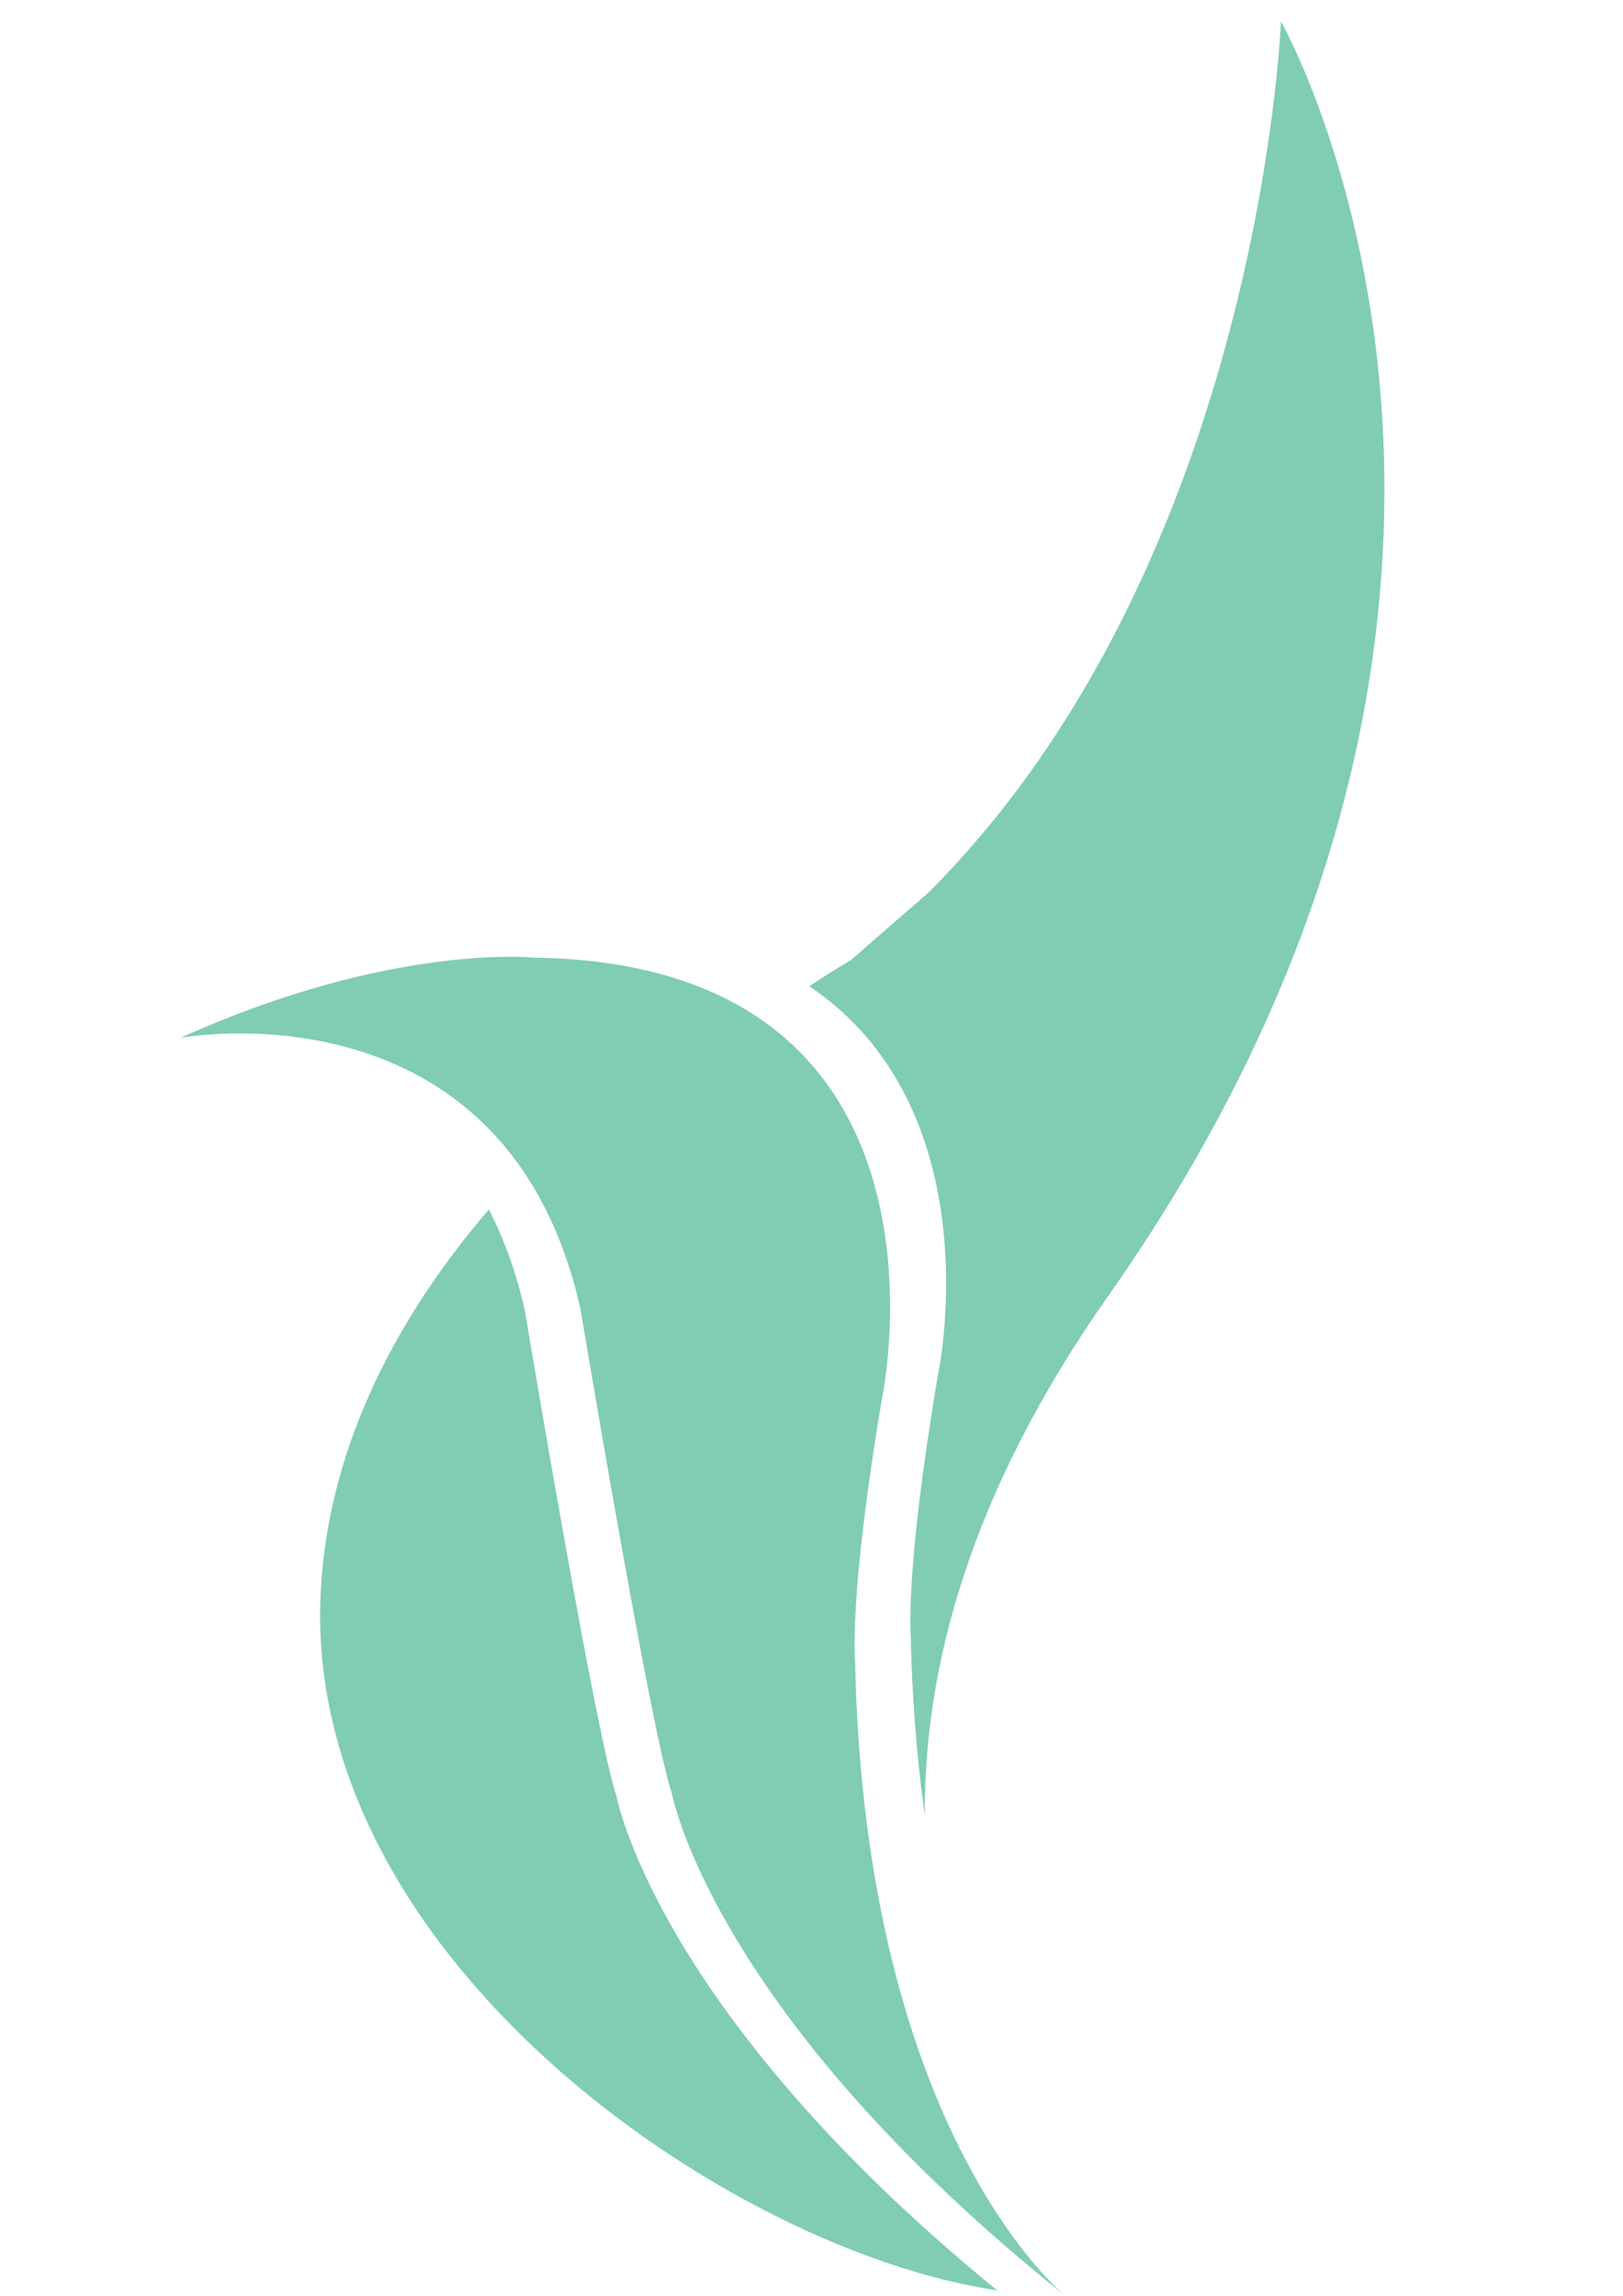 <?xml version="1.0" encoding="UTF-8"?>
<svg id="Layer_1" xmlns="http://www.w3.org/2000/svg" version="1.1" viewBox="0 0 595.28 841.89">
  <!-- Generator: Adobe Illustrator 29.0.0, SVG Export Plug-In . SVG Version: 2.1.0 Build 186)  -->
  <defs>
    <style>
      .st0 {
        fill: #80ccb4;
      }
    </style>
  </defs>
  <path class="st0" d="M250.17,712.99c-18.97-31.56-23.47-51.52-24.02-54.21-7.54-21.99-32.34-170.38-33.62-178.05-3.23-14.36-7.76-26.66-13.24-37.2-31.25,36.49-58.59,83.85-61.63,139.72-7.33,134.22,149.37,242.08,248.06,256.64-63.44-51.69-97.79-97.35-115.55-126.91"/>
  <path class="st0" d="M390.72,841.89s-73.36-58.45-77.09-232.52c0,0-2.48-23.62,9.94-96.98,0,0,33.58-159.16-128.06-161.23,0,0-52.23-5.4-129.32,29.43,0,0,119.37-22.38,146.72,99.46,0,0,26.11,156.68,33.57,177.81,0,0,14.92,80.83,144.24,184.03"/>
  <path class="st0" d="M319.99,382.92c38.57,48.18,24.78,117.8,23.97,121.67-12.13,71.62-9.92,95.73-9.9,95.96v.13s.01.16.01.16c.41,18.99,1.81,41.27,5.15,64.88-.42-53.43,16.13-117.83,67.18-190.39C588.38,216.63,469.82,7.81,469.82,7.81c0,0-7.46,197.7-129.32,319.55l-28.6,24.87s-5.77,3.25-15.08,9.43c8.83,5.93,16.57,13.01,23.17,21.26"/>
</svg>